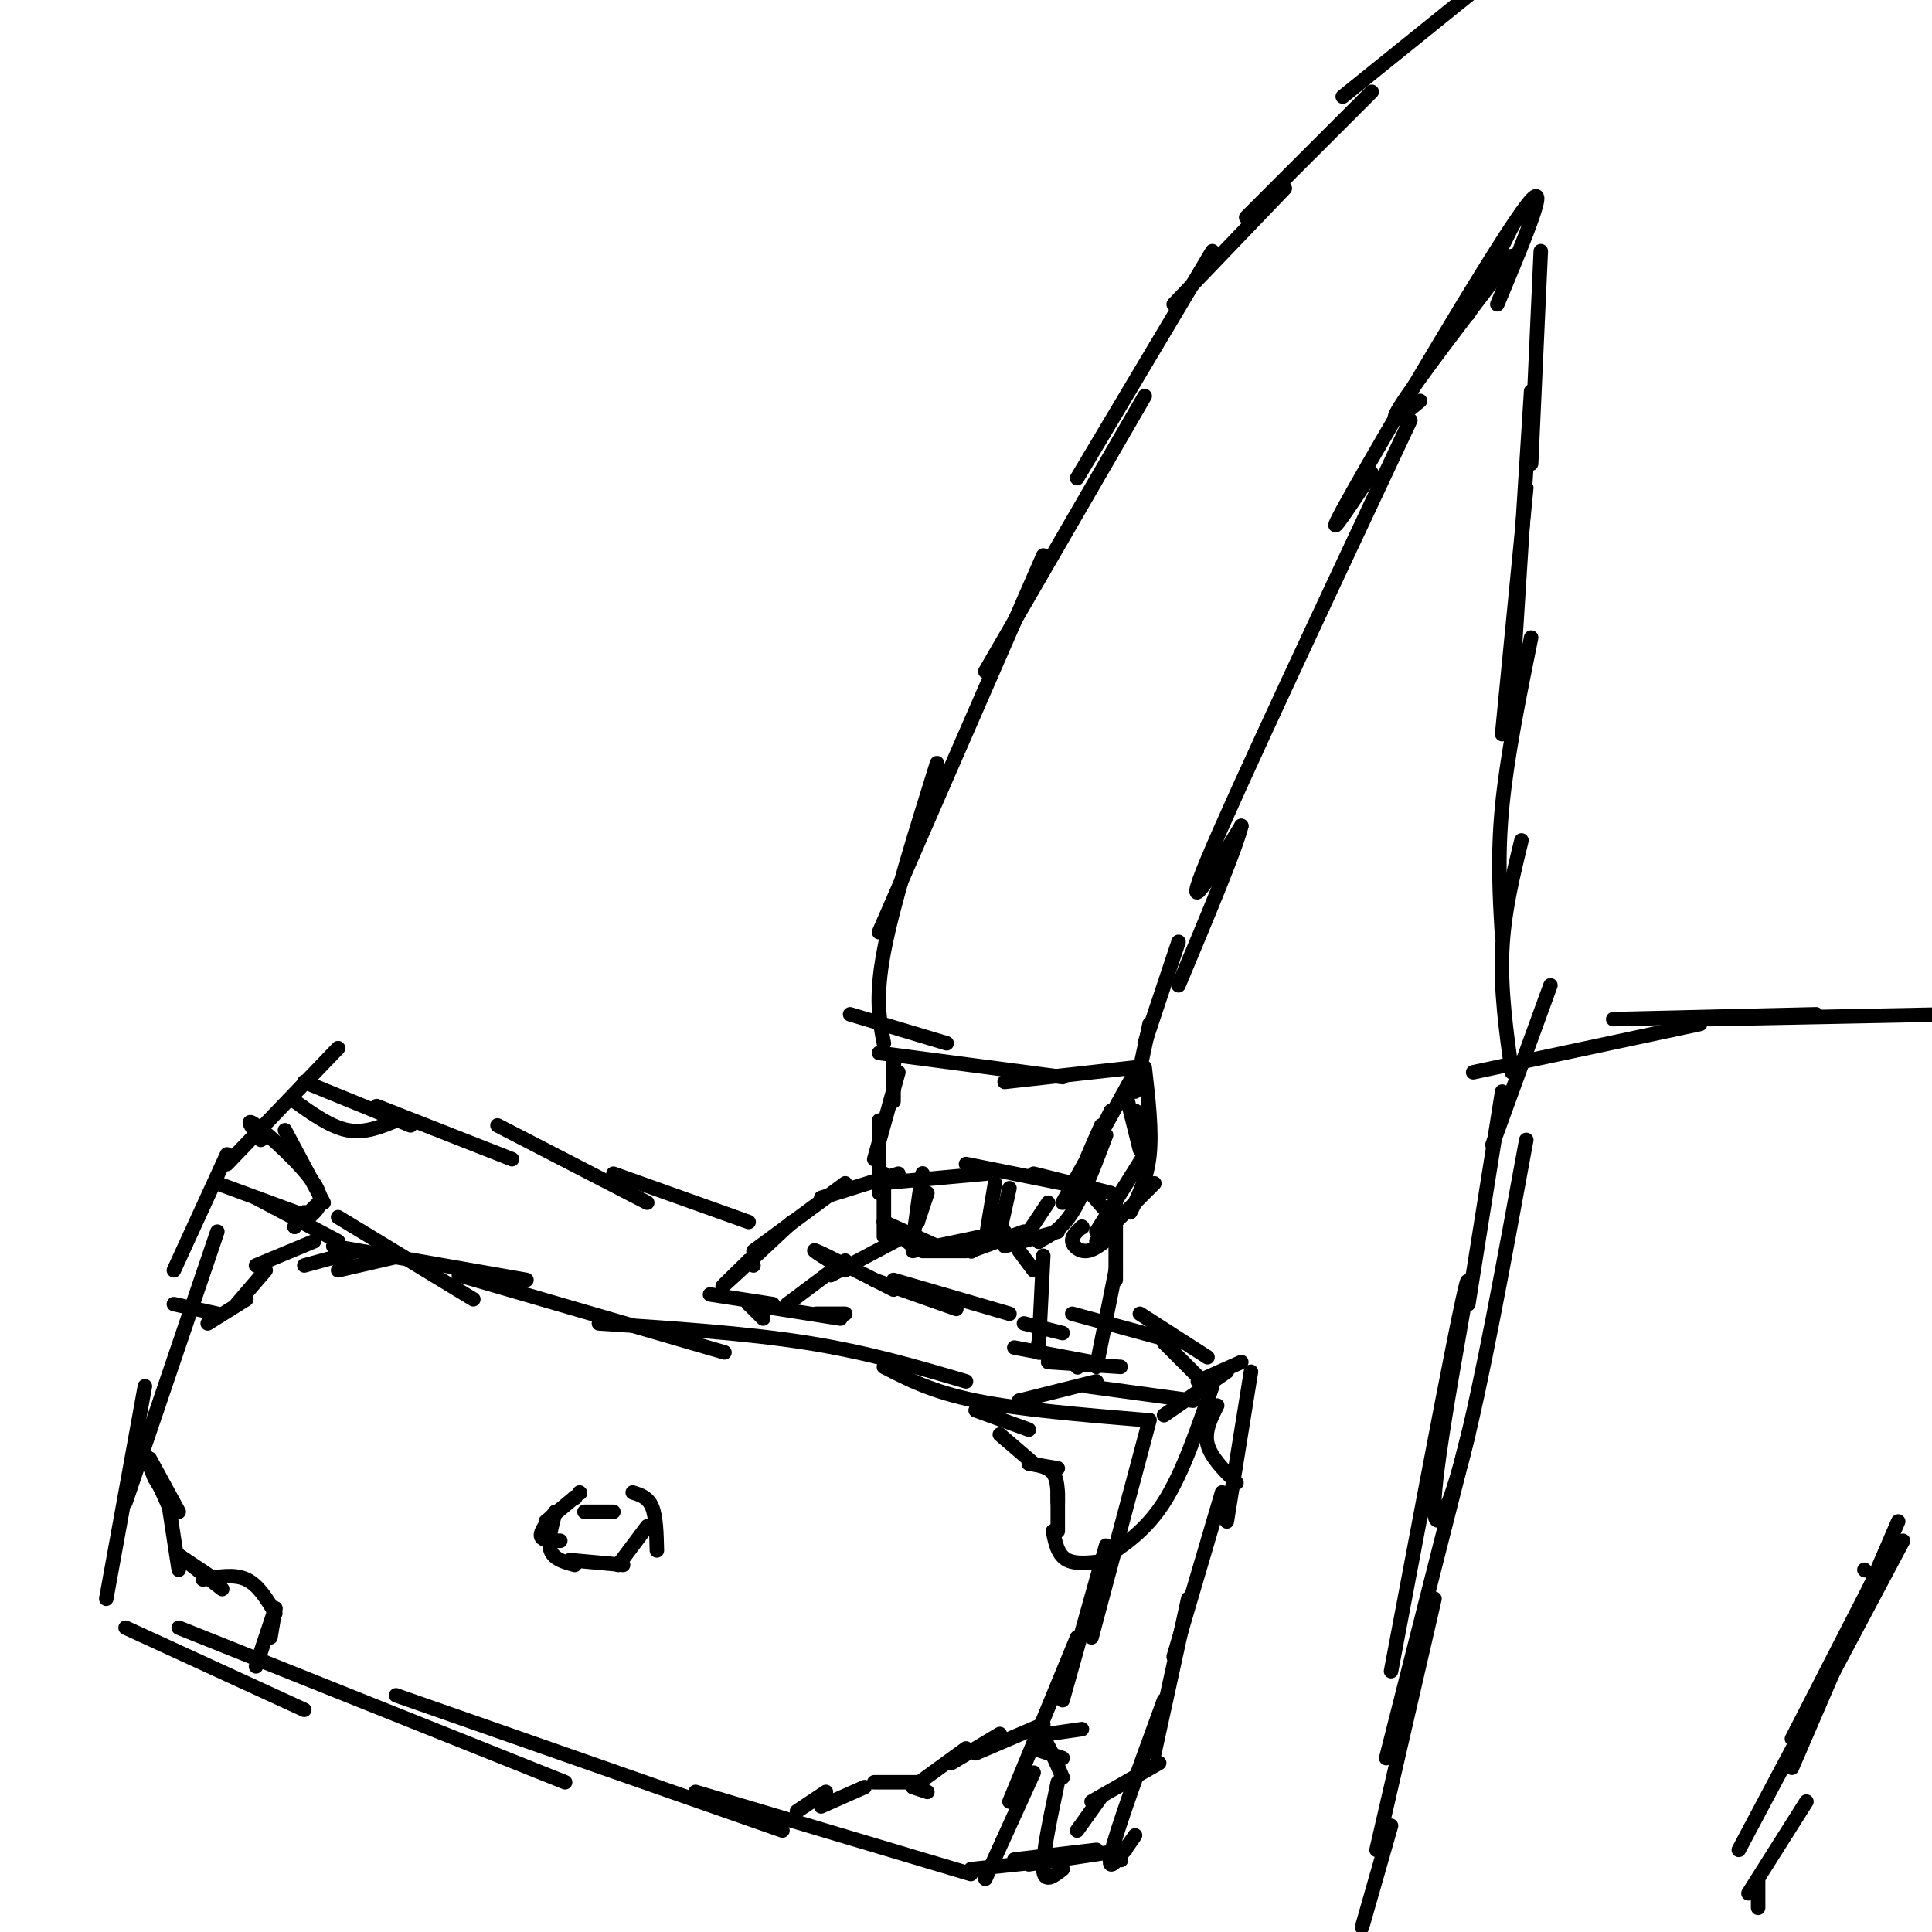 <svg viewBox='0 0 400 400' version='1.1' xmlns='http://www.w3.org/2000/svg' xmlns:xlink='http://www.w3.org/1999/xlink'><g fill='none' stroke='rgb(0,0,0)' stroke-width='3' stroke-linecap='round' stroke-linejoin='round'><path d='M282,399c0.000,0.000 6.000,-21.000 6,-21'/><path d='M285,383c0.000,0.000 12.000,-52.000 12,-52'/><path d='M287,364c0.000,0.000 17.000,-67.000 17,-67'/><path d='M288,346c5.059,-26.797 10.118,-53.595 13,-68c2.882,-14.405 3.587,-16.418 2,-7c-1.587,9.418 -5.466,30.266 -6,39c-0.534,8.734 2.276,5.352 6,-9c3.724,-14.352 8.362,-39.676 13,-65'/><path d='M304,270c0.000,0.000 7.000,-44.000 7,-44'/><path d='M309,237c0.000,0.000 12.000,-33.000 12,-33'/><path d='M305,222c0.000,0.000 47.000,-10.000 47,-10'/><path d='M334,211c0.000,0.000 42.000,-1.000 42,-1'/><path d='M354,211c0.000,0.000 50.000,-1.000 50,-1'/><path d='M313,222c-1.167,-8.500 -2.333,-17.000 -2,-25c0.333,-8.000 2.167,-15.500 4,-23'/><path d='M311,194c-0.500,-8.333 -1.000,-16.667 0,-27c1.000,-10.333 3.500,-22.667 6,-35'/><path d='M311,152c0.000,0.000 5.000,-51.000 5,-51'/><path d='M313,144c0.000,0.000 4.000,-63.000 4,-63'/><path d='M317,96c0.000,0.000 2.000,-44.000 2,-44'/><path d='M313,47c0.000,0.000 -9.000,18.000 -9,18'/><path d='M313,53c-9.917,13.000 -19.833,26.000 -23,31c-3.167,5.000 0.417,2.000 4,-1'/><path d='M311,53c0.000,0.000 0.100,0.100 0.1,0.1'/><path d='M310,63c6.089,-14.556 12.178,-29.111 5,-19c-7.178,10.111 -27.622,44.889 -35,58c-7.378,13.111 -1.689,4.556 4,-4'/><path d='M292,87c-18.083,38.500 -36.167,77.000 -42,91c-5.833,14.000 0.583,3.500 7,-7'/><path d='M257,171c-1.000,4.333 -7.000,18.667 -13,33'/><path d='M244,195c0.000,0.000 -7.000,21.000 -7,21'/><path d='M238,212c0.000,0.000 -3.000,14.000 -3,14'/><path d='M235,221c0.000,0.000 -27.000,3.000 -27,3'/><path d='M220,223c0.000,0.000 -38.000,-5.000 -38,-5'/><path d='M196,216c0.000,0.000 -20.000,-6.000 -20,-6'/><path d='M183,216c-0.917,-4.667 -1.833,-9.333 0,-19c1.833,-9.667 6.417,-24.333 11,-39'/><path d='M182,193c0.000,0.000 34.000,-78.000 34,-78'/><path d='M204,139c0.000,0.000 33.000,-57.000 33,-57'/><path d='M223,99c0.000,0.000 28.000,-47.000 28,-47'/><path d='M243,63c0.000,0.000 23.000,-24.000 23,-24'/><path d='M258,45c0.000,0.000 26.000,-26.000 26,-26'/><path d='M278,20c0.000,0.000 31.000,-25.000 31,-25'/><path d='M185,220c0.000,0.000 0.100,0.100 0.1,0.1'/><path d='M155,261c0.000,0.000 1.000,1.000 1,1'/><path d='M155,261c-3.250,3.167 -6.500,6.333 -5,5c1.500,-1.333 7.750,-7.167 14,-13'/><path d='M156,259c0.000,0.000 19.000,-14.000 19,-14'/><path d='M170,248c0.000,0.000 16.000,-5.000 16,-5'/><path d='M182,245c0.000,0.000 22.000,-2.000 22,-2'/><path d='M200,241c0.000,0.000 20.000,4.000 20,4'/><path d='M214,243c0.000,0.000 16.000,4.000 16,4'/><path d='M224,245c0.000,0.000 7.000,8.000 7,8'/><path d='M231,249c0.000,0.000 0.000,16.000 0,16'/><path d='M231,263c0.000,0.000 -4.000,20.000 -4,20'/><path d='M223,283c0.000,0.000 0.100,0.100 0.1,0.1'/><path d='M215,280c0.000,0.000 0.000,-2.000 0,-2'/><path d='M215,280c0.000,0.000 1.000,-20.000 1,-20'/><path d='M214,263c0.000,0.000 -3.000,-4.000 -3,-4'/><path d='M208,255c0.000,0.000 -19.000,4.000 -19,4'/><path d='M189,255c0.000,0.000 -17.000,9.000 -17,9'/><path d='M175,261c0.000,0.000 -12.000,9.000 -12,9'/><path d='M185,220c0.000,0.000 0.000,8.000 0,8'/><path d='M186,222c0.000,0.000 -5.000,18.000 -5,18'/><path d='M182,232c0.000,0.000 0.000,15.000 0,15'/><path d='M183,243c0.000,0.000 0.000,13.000 0,13'/><path d='M183,253c0.000,0.000 6.000,5.000 6,5'/><path d='M183,253c0.000,0.000 11.000,5.000 11,5'/><path d='M191,259c0.000,0.000 9.000,0.000 9,0'/><path d='M201,259c0.000,0.000 0.100,0.100 0.1,0.1'/><path d='M201,259c0.000,0.000 11.000,-4.000 11,-4'/><path d='M208,258c0.000,0.000 11.000,-3.000 11,-3'/><path d='M215,257c0.000,0.000 0.100,0.100 0.1,0.1'/><path d='M215,257c2.333,-1.167 4.667,-2.333 7,-6c2.333,-3.667 4.667,-9.833 7,-16'/><path d='M220,249c0.000,0.000 15.000,-27.000 15,-27'/><path d='M228,233c-1.667,3.750 -3.333,7.500 -3,7c0.333,-0.500 2.667,-5.250 5,-10'/><path d='M190,253c0.583,-5.333 1.167,-10.667 1,-10c-0.167,0.667 -1.083,7.333 -2,14'/><path d='M190,253c0.000,0.000 2.000,-6.000 2,-6'/><path d='M206,245c0.000,0.000 -2.000,12.000 -2,12'/><path d='M209,246c0.000,0.000 -2.000,9.000 -2,9'/><path d='M217,249c0.000,0.000 -4.000,6.000 -4,6'/><path d='M233,226c0.000,0.000 3.000,12.000 3,12'/><path d='M235,230c0.000,0.000 2.000,1.000 2,1'/><path d='M235,230c0.000,0.000 2.000,11.000 2,11'/><path d='M237,239c0.000,0.000 -10.000,16.000 -10,16'/><path d='M224,254c0.000,0.000 0.100,0.100 0.1,0.1'/><path d='M224,254c-1.067,0.978 -2.133,1.956 -2,3c0.133,1.044 1.467,2.156 3,2c1.533,-0.156 3.267,-1.578 5,-3'/><path d='M227,257c0.000,0.000 12.000,-12.000 12,-12'/><path d='M234,251c1.750,-3.500 3.500,-7.000 4,-12c0.500,-5.000 -0.250,-11.500 -1,-18'/><path d='M238,294c0.000,0.000 -12.000,45.000 -12,45'/><path d='M229,320c0.000,0.000 -9.000,32.000 -9,32'/><path d='M223,339c0.000,0.000 -14.000,34.000 -14,34'/><path d='M214,367c0.000,0.000 -10.000,22.000 -10,22'/><path d='M237,294c-13.000,-1.083 -26.000,-2.167 -35,-4c-9.000,-1.833 -14.000,-4.417 -19,-7'/><path d='M200,286c-10.167,-3.000 -20.333,-6.000 -33,-8c-12.667,-2.000 -27.833,-3.000 -43,-4'/><path d='M150,280c0.000,0.000 -55.000,-16.000 -55,-16'/><path d='M109,265c0.000,0.000 -40.000,-7.000 -40,-7'/><path d='M98,269c0.000,0.000 -28.000,-17.000 -28,-17'/><path d='M241,293c0.000,0.000 13.000,-9.000 13,-9'/><path d='M248,286c0.000,0.000 9.000,-4.000 9,-4'/><path d='M259,284c0.000,0.000 -5.000,31.000 -5,31'/><path d='M253,309c0.000,0.000 -10.000,34.000 -10,34'/><path d='M246,331c0.000,0.000 -7.000,32.000 -7,32'/><path d='M241,352c-5.000,13.667 -10.000,27.333 -11,32c-1.000,4.667 2.000,0.333 5,-4'/><path d='M232,385c0.000,0.000 0.100,0.100 0.1,0.1'/><path d='M250,281c0.000,0.000 -14.000,-9.000 -14,-9'/><path d='M244,278c0.000,0.000 -22.000,-6.000 -22,-6'/><path d='M198,271c0.000,0.000 -17.000,-6.000 -17,-6'/><path d='M185,267c-7.167,-3.667 -14.333,-7.333 -16,-8c-1.667,-0.667 2.167,1.667 6,4'/><path d='M185,265c0.000,0.000 24.000,7.000 24,7'/><path d='M212,274c0.000,0.000 8.000,2.000 8,2'/><path d='M155,253c0.000,0.000 -28.000,-10.000 -28,-10'/><path d='M134,249c0.000,0.000 -31.000,-16.000 -31,-16'/><path d='M106,240c0.000,0.000 -28.000,-11.000 -28,-11'/><path d='M85,233c0.000,0.000 -22.000,-9.000 -22,-9'/><path d='M70,257c0.000,0.000 -17.000,-9.000 -17,-9'/><path d='M64,252c0.000,0.000 -19.000,-7.000 -19,-7'/><path d='M47,241c0.000,0.000 23.000,-24.000 23,-24'/><path d='M201,388c0.000,0.000 -57.000,-17.000 -57,-17'/><path d='M162,379c0.000,0.000 -80.000,-28.000 -80,-28'/><path d='M117,369c0.000,0.000 -80.000,-32.000 -80,-32'/><path d='M63,354c0.000,0.000 -37.000,-17.000 -37,-17'/><path d='M22,331c0.000,0.000 8.000,-44.000 8,-44'/><path d='M26,311c0.000,0.000 19.000,-56.000 19,-56'/><path d='M36,263c0.000,0.000 11.000,-24.000 11,-24'/><path d='M201,387c0.000,0.000 19.000,-2.000 19,-2'/><path d='M210,385c0.000,0.000 17.000,-2.000 17,-2'/><path d='M213,386c0.000,0.000 20.000,-3.000 20,-3'/><path d='M147,268c0.000,0.000 13.000,2.000 13,2'/><path d='M155,270c0.000,0.000 3.000,3.000 3,3'/><path d='M155,270c0.000,0.000 19.000,3.000 19,3'/><path d='M169,272c0.000,0.000 6.000,0.000 6,0'/><path d='M210,279c0.000,0.000 16.000,3.000 16,3'/><path d='M217,282c0.000,0.000 15.000,1.000 15,1'/><path d='M31,302c0.000,0.000 6.000,11.000 6,11'/><path d='M32,306c0.000,0.000 3.000,5.000 3,5'/><path d='M32,306c-1.250,-3.000 -2.500,-6.000 -2,-5c0.500,1.000 2.750,6.000 5,11'/><path d='M35,312c0.000,0.000 2.000,13.000 2,13'/><path d='M37,322c0.000,0.000 6.000,4.000 6,4'/><path d='M37,322c0.000,0.000 9.000,7.000 9,7'/><path d='M42,327c3.250,-0.583 6.500,-1.167 9,0c2.500,1.167 4.250,4.083 6,7'/><path d='M57,333c0.000,0.000 -1.000,6.000 -1,6'/><path d='M57,333c0.000,0.000 -4.000,12.000 -4,12'/><path d='M165,375c0.000,0.000 6.000,-4.000 6,-4'/><path d='M170,374c0.000,0.000 9.000,-4.000 9,-4'/><path d='M181,369c0.000,0.000 10.000,0.000 10,0'/><path d='M189,370c0.000,0.000 3.000,1.000 3,1'/><path d='M189,370c0.000,0.000 11.000,-8.000 11,-8'/><path d='M197,365c0.000,0.000 10.000,-6.000 10,-6'/><path d='M202,363c0.000,0.000 14.000,-6.000 14,-6'/><path d='M217,359c0.000,0.000 7.000,-1.000 7,-1'/><path d='M202,292c0.000,0.000 11.000,4.000 11,4'/><path d='M207,297c0.000,0.000 7.000,6.000 7,6'/><path d='M213,303c0.000,0.000 6.000,1.000 6,1'/><path d='M213,303c2.000,0.333 4.000,0.667 5,2c1.000,1.333 1.000,3.667 1,6'/><path d='M219,309c0.000,0.000 0.000,8.000 0,8'/><path d='M218,317c0.500,2.500 1.000,5.000 3,6c2.000,1.000 5.500,0.500 9,0'/><path d='M36,270c0.000,0.000 9.000,2.000 9,2'/><path d='M43,274c0.000,0.000 8.000,-5.000 8,-5'/><path d='M49,270c0.000,0.000 6.000,-7.000 6,-7'/><path d='M53,262c0.000,0.000 12.000,-5.000 12,-5'/><path d='M63,262c0.000,0.000 11.000,-3.000 11,-3'/><path d='M70,263c0.000,0.000 13.000,-3.000 13,-3'/><path d='M119,310c0.000,0.000 0.100,0.100 0.1,0.1'/><path d='M119,310c0.000,0.000 -6.000,5.000 -6,5'/><path d='M115,313c-1.583,2.000 -3.167,4.000 -3,5c0.167,1.000 2.083,1.000 4,1'/><path d='M115,313c-0.833,3.083 -1.667,6.167 -1,8c0.667,1.833 2.833,2.417 5,3'/><path d='M118,323c0.000,0.000 11.000,1.000 11,1'/><path d='M128,324c0.000,0.000 6.000,-8.000 6,-8'/><path d='M136,321c-0.083,-3.500 -0.167,-7.000 -1,-9c-0.833,-2.000 -2.417,-2.500 -4,-3'/><path d='M127,313c0.000,0.000 -6.000,0.000 -6,0'/><path d='M120,309c0.000,0.000 0.100,0.100 0.1,0.1'/><path d='M214,362c0.000,0.000 6.000,2.000 6,2'/><path d='M214,362c0.500,-1.500 1.000,-3.000 2,-2c1.000,1.000 2.500,4.500 4,8'/><path d='M219,369c-1.583,7.500 -3.167,15.000 -3,18c0.167,3.000 2.083,1.500 4,0'/><path d='M223,379c0.000,0.000 5.000,-7.000 5,-7'/><path d='M226,373c0.000,0.000 14.000,-8.000 14,-8'/><path d='M228,323c4.583,-3.000 9.167,-6.000 13,-12c3.833,-6.000 6.917,-15.000 10,-24'/><path d='M252,291c-1.333,2.667 -2.667,5.333 -2,8c0.667,2.667 3.333,5.333 6,8'/><path d='M61,254c0.000,0.000 2.000,-3.000 2,-3'/><path d='M61,254c0.000,0.000 5.000,-5.000 5,-5'/><path d='M67,249c0.000,0.000 -8.000,-15.000 -8,-15'/><path d='M54,236c-1.778,-2.444 -3.556,-4.889 -1,-3c2.556,1.889 9.444,8.111 12,12c2.556,3.889 0.778,5.444 -1,7'/><path d='M61,228c3.750,2.667 7.500,5.333 11,6c3.500,0.667 6.750,-0.667 10,-2'/><path d='M211,290c0.000,0.000 1.000,0.000 1,0'/><path d='M211,290c0.000,0.000 16.000,-4.000 16,-4'/><path d='M225,287c0.000,0.000 22.000,3.000 22,3'/><path d='M249,286c0.000,0.000 -8.000,-8.000 -8,-8'/><path d='M364,395c0.000,0.000 0.000,-6.000 0,-6'/><path d='M362,392c0.000,0.000 12.000,-19.000 12,-19'/><path d='M360,383c0.000,0.000 34.000,-64.000 34,-64'/><path d='M371,366c0.000,0.000 22.000,-51.000 22,-51'/><path d='M386,325c0.000,0.000 0.100,0.100 0.1,0.1'/><path d='M391,321c0.000,0.000 -20.000,39.000 -20,39'/></g>
</svg>